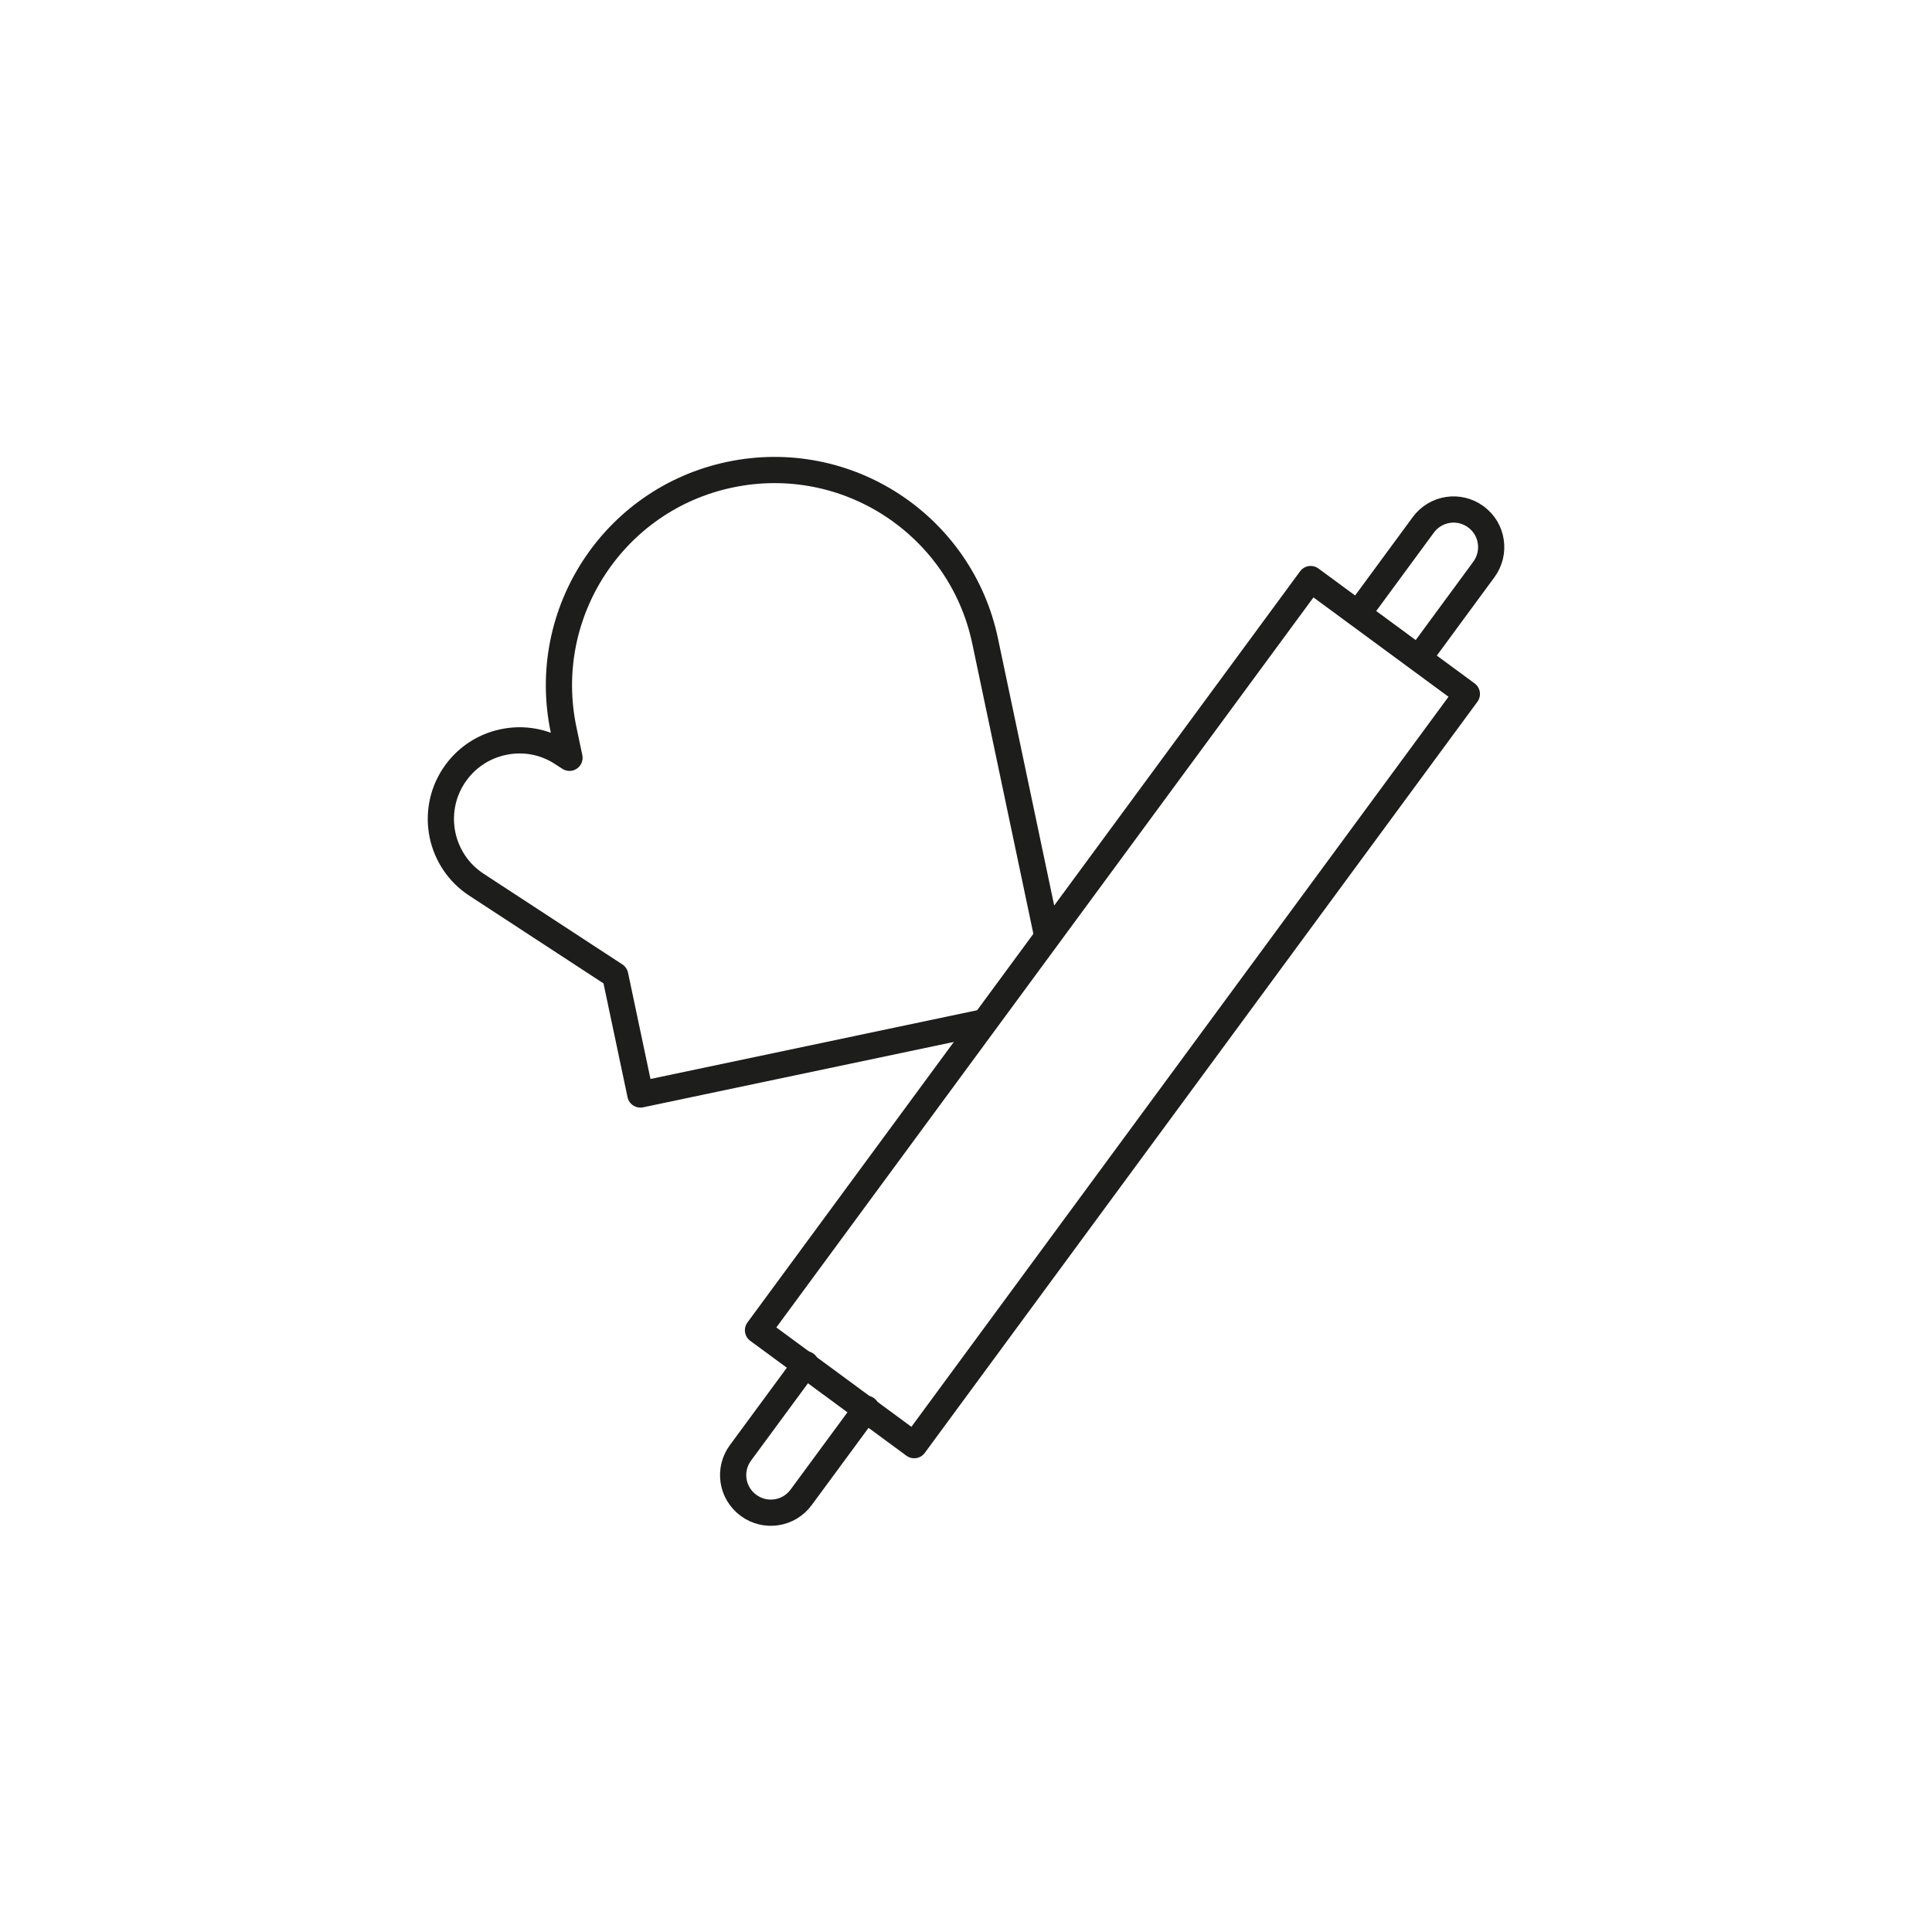 <svg viewBox="0 0 184.25 184.25" xmlns="http://www.w3.org/2000/svg">
    <g fill="none" stroke="#1d1d1b" stroke-linecap="round" stroke-linejoin="round" stroke-width="2.5">
        <path d="m99.87 89.26-5.92-28.12c-1.16-5.54-4.47-10.1-8.88-12.98-4.4-2.87-9.9-4.06-15.46-2.89-11.1 2.33-18.2 13.24-15.86 24.34l.56 2.66-.68-.44c-1.72-1.14-3.76-1.46-5.63-1.06-1.88.39-3.6 1.5-4.74 3.24-2.26 3.47-1.28 8.11 2.19 10.37l13.22 8.64 2.4 11.36 32.75-6.89"/>
        <path d="m96.83 51.99h18.48v88.88h-18.48z"
              transform="matrix(.806 .593 -.593 .806 77.78 -44.1)"/>
        <path d="m129.52 58.51 6.22-8.46c1.17-1.59 3.41-1.94 5.01-.76.8.59 1.29 1.44 1.42 2.35.14.9-.07 1.86-.65 2.66l-6.22 8.46"/>
        <path d="m82.62 134.35-6.22 8.45c-1.18 1.6-3.42 1.94-5.02.76s-1.94-3.41-.76-5.01l6.22-8.45"/>
    </g>
</svg>